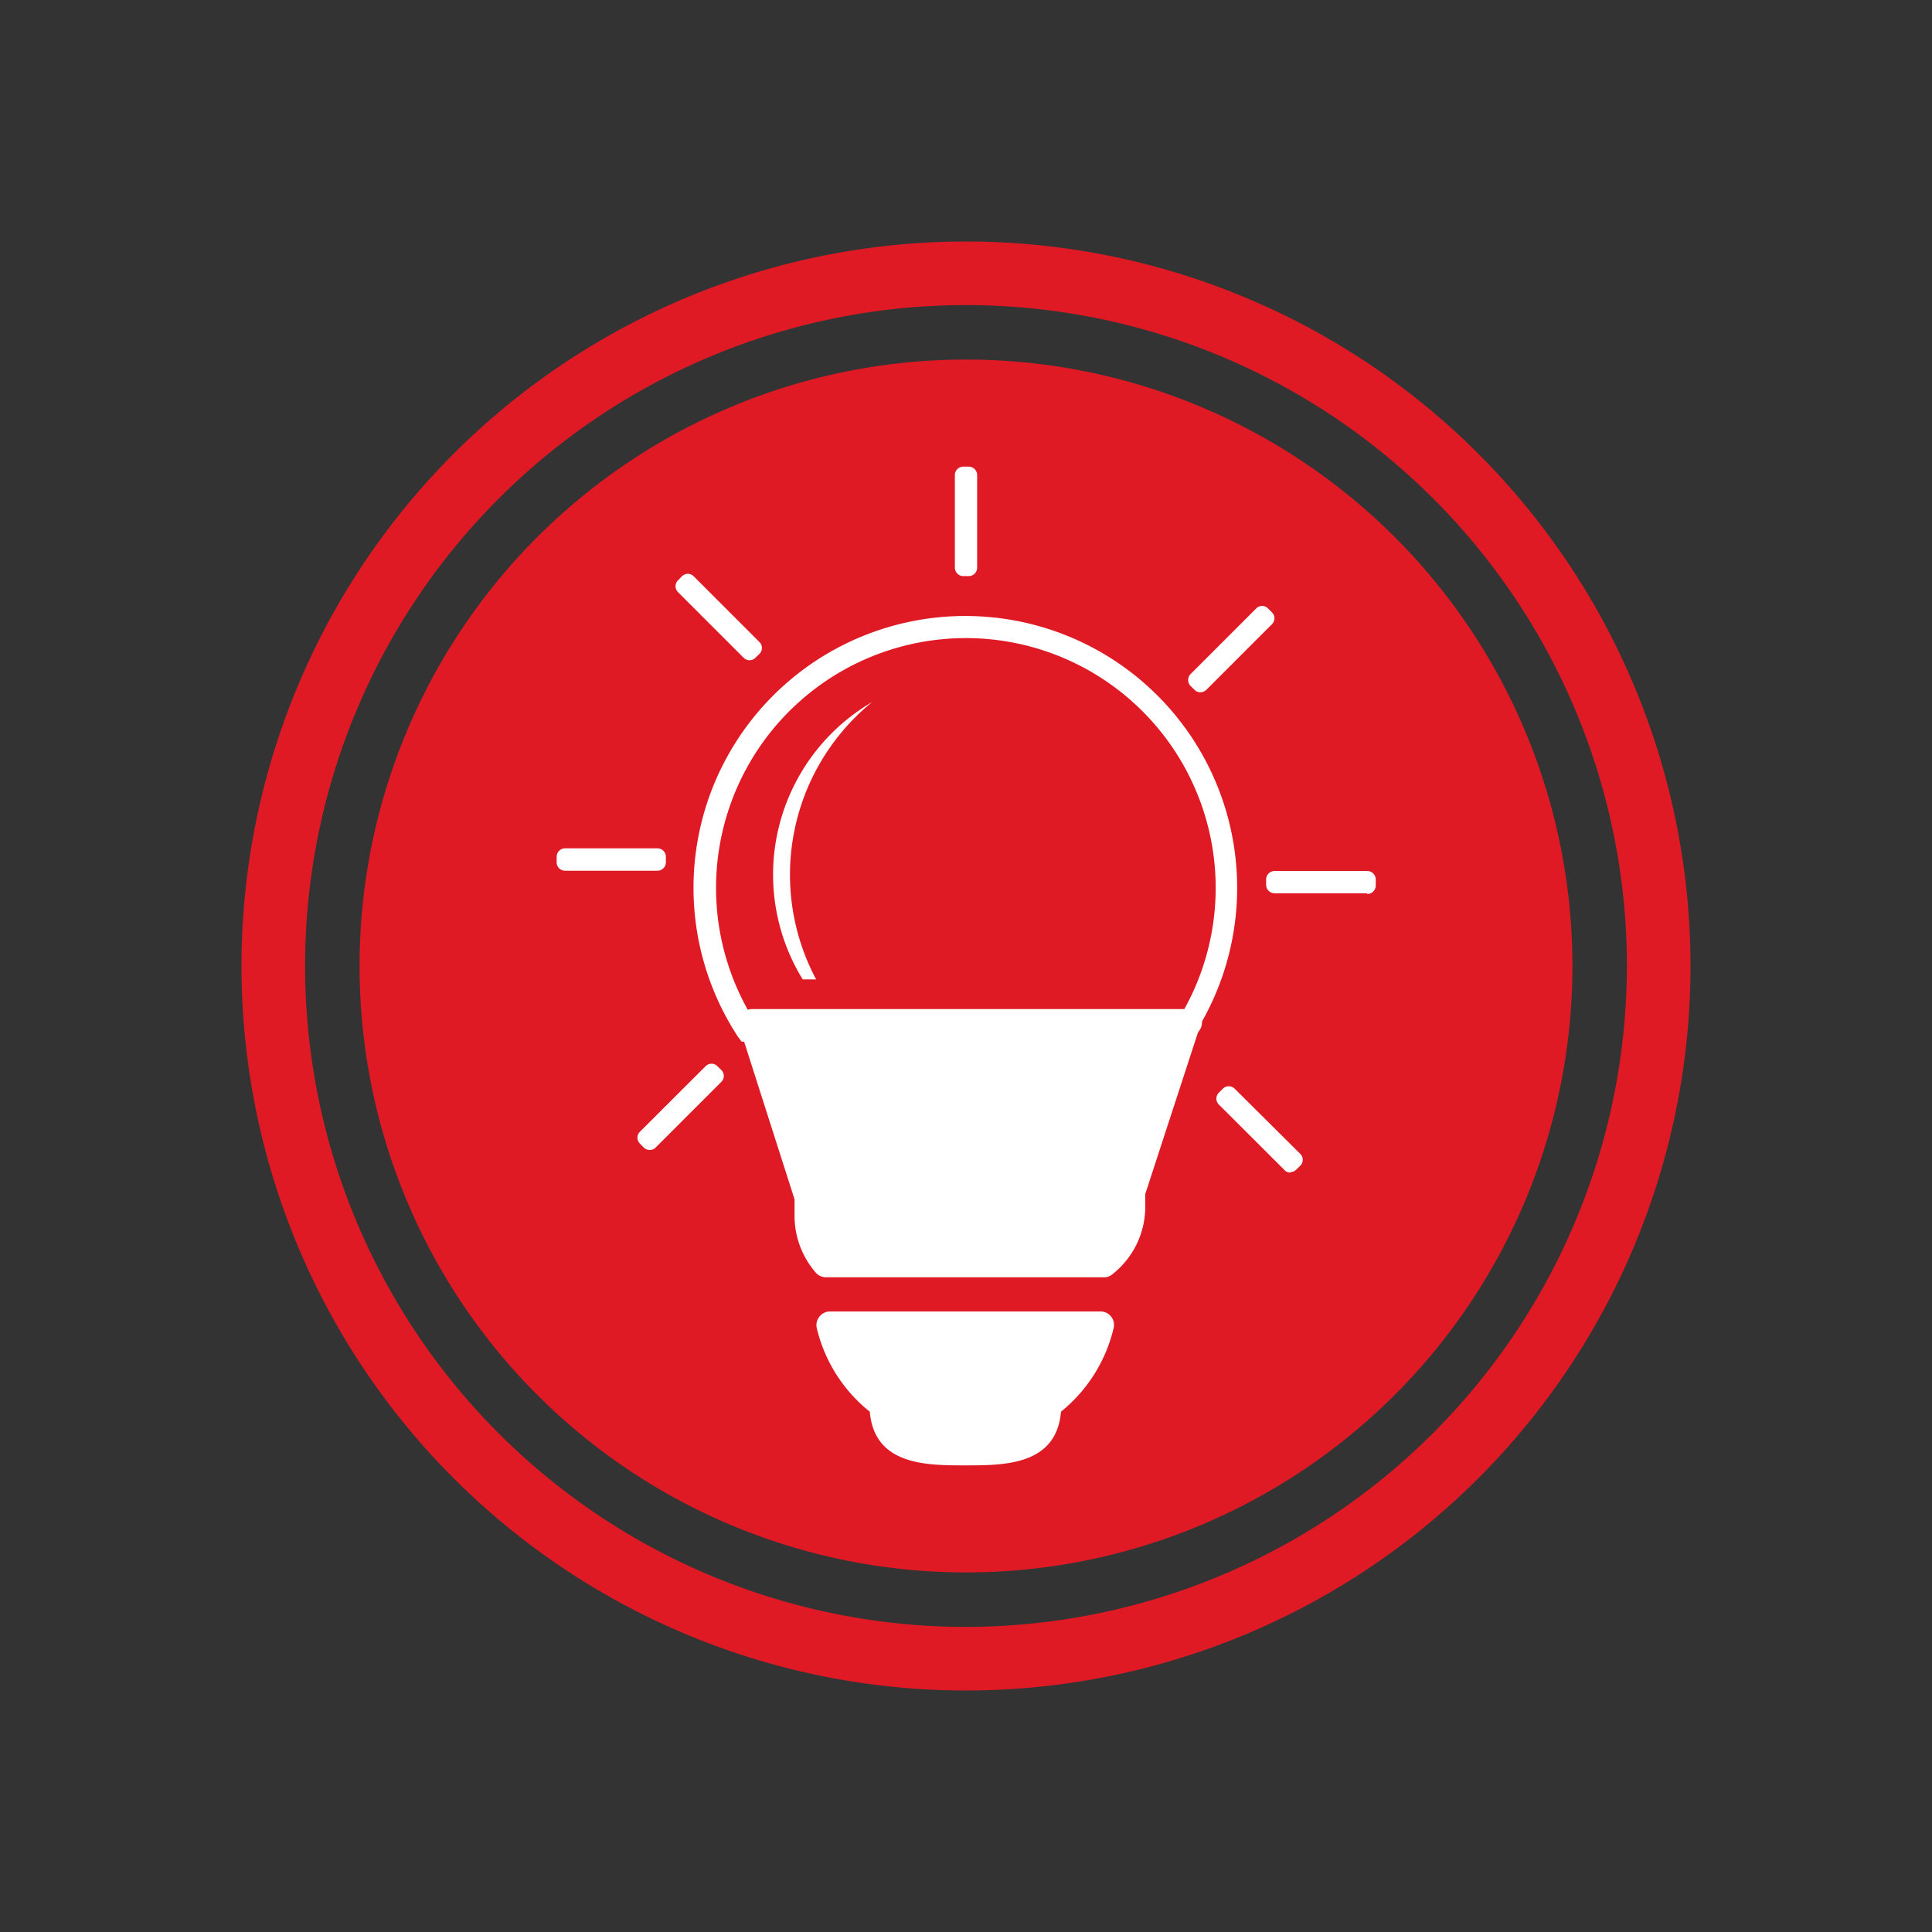 <svg xmlns="http://www.w3.org/2000/svg" xmlns:xlink="http://www.w3.org/1999/xlink" viewBox="0 0 144 144"><rect x="0" y="0" width="144" height="144" fill="#333333" stroke="none"/><defs><style>.cls-1{fill:none;}.cls-2{clip-path:url(#clip-path);}.cls-3{fill:#df1a25;}.cls-4{fill:#fff;}</style><clipPath id="clip-path"><rect class="cls-1" x="18" y="18" width="108" height="108"/></clipPath></defs><g id="waste_converted_to_renewable_energy" data-name="waste converted to renewable energy"><g class="cls-2"><path class="cls-3" d="M72,121.26A49.26,49.26,0,1,1,121.26,72,49.32,49.32,0,0,1,72,121.26M72,18a54,54,0,1,0,54,54A54,54,0,0,0,72,18"/><path class="cls-3" d="M117.2,72A45.2,45.2,0,1,1,72,26.8,45.19,45.19,0,0,1,117.2,72"/><path class="cls-4" d="M71.94,109.22c-2.88,0-6.77,0-7.11-4A11.31,11.31,0,0,1,60.88,99a1,1,0,0,1,.19-.86,1,1,0,0,1,.8-.39H82A1,1,0,0,1,83,99a11.39,11.39,0,0,1-3.92,6.22c-.34,4-4.24,4-7.11,4"/><path class="cls-4" d="M82.25,95.2h0l-20.68,0a1,1,0,0,1-.77-.35,6.46,6.46,0,0,1-1.58-4.19V89.39l-4-12.51a1.14,1.14,0,0,1-.06-1.09,1,1,0,0,1,.85-.58H88.56a1,1,0,0,1,.85,1.57l-.13.2L85.36,89v1a6.4,6.4,0,0,1-2.48,5,1,1,0,0,1-.63.21"/><path class="cls-4" d="M59.83,73h1A16.59,16.59,0,0,1,65,52.33,14.9,14.9,0,0,0,59.83,73m-3.66,3H87.81a18.62,18.62,0,1,0-31.64,0M88.7,77.64H55.28L55,77.27a20.26,20.26,0,1,1,33.9,0Z"/><path class="cls-4" d="M72.2,42.94h-.4a.63.63,0,0,1-.63-.62V35.41a.63.63,0,0,1,.63-.63h.4a.63.63,0,0,1,.63.63v6.91a.63.63,0,0,1-.63.62"/><path class="cls-4" d="M55.87,49.21h0a.64.64,0,0,1-.45-.19l-4.88-4.88a.62.62,0,0,1,0-.89l.28-.29a.64.64,0,0,1,.45-.19h0a.61.61,0,0,1,.44.19l4.89,4.89a.62.62,0,0,1,0,.89l-.29.28a.61.61,0,0,1-.44.19"/><path class="cls-4" d="M49,64.9H42.12a.63.63,0,0,1-.63-.63v-.41a.63.63,0,0,1,.63-.63H49a.63.63,0,0,1,.63.63v.41a.63.63,0,0,1-.63.63"/><path class="cls-4" d="M48.43,85.71h0a.63.63,0,0,1-.45-.18l-.28-.29a.62.62,0,0,1,0-.89l4.89-4.88a.61.61,0,0,1,.88,0l.29.28a.62.62,0,0,1,0,.89l-4.89,4.89a.6.6,0,0,1-.44.18"/><path class="cls-4" d="M89.47,51.6a.59.59,0,0,1-.44-.19l-.29-.28a.63.63,0,0,1-.18-.45.59.59,0,0,1,.18-.44l4.89-4.89a.61.61,0,0,1,.88,0l.29.29a.62.62,0,0,1,0,.89l-4.88,4.88a.67.67,0,0,1-.45.19"/><path class="cls-4" d="M101.88,66.58H95a.63.63,0,0,1-.63-.63v-.4a.63.63,0,0,1,.63-.63h6.91a.63.63,0,0,1,.63.63V66a.63.63,0,0,1-.63.63"/><path class="cls-4" d="M96.18,87.4a.59.59,0,0,1-.44-.19l-4.89-4.88a.62.62,0,0,1,0-.89l.29-.29a.62.62,0,0,1,.89,0L96.91,86a.62.62,0,0,1,0,.89l-.29.28a.59.59,0,0,1-.44.19"/></g></g></svg>